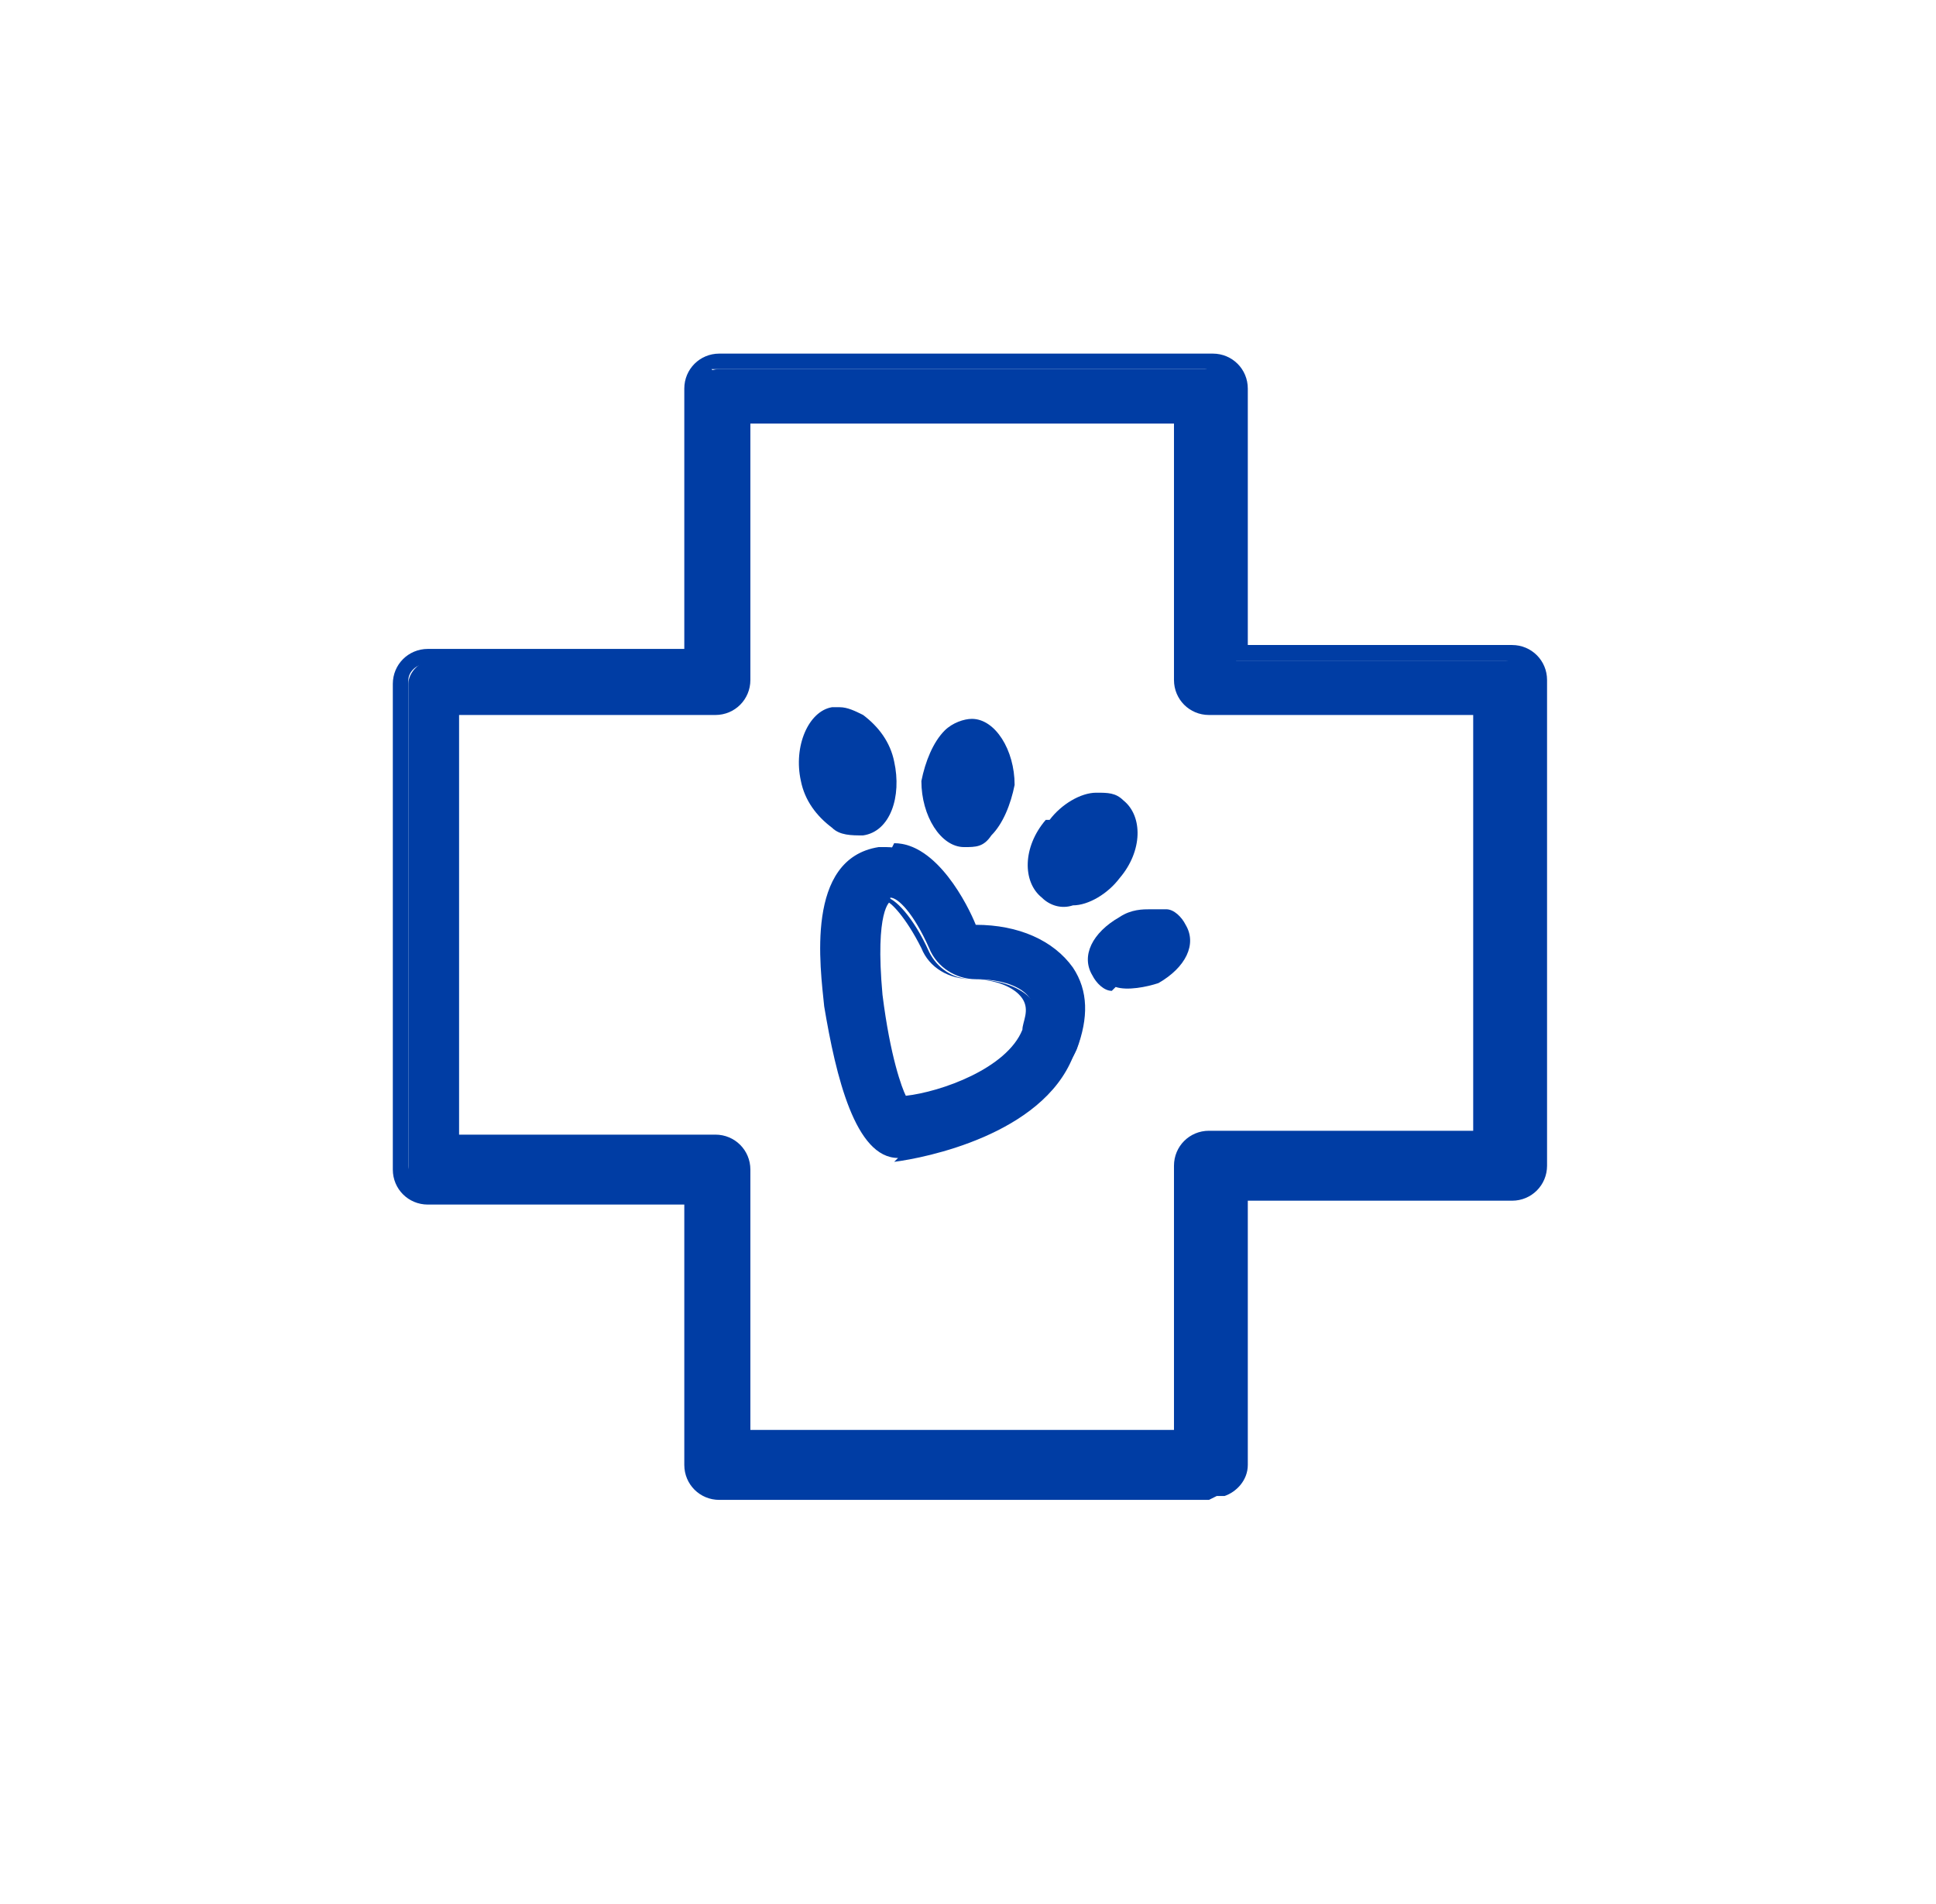 <svg xmlns="http://www.w3.org/2000/svg" fill="none" viewBox="0 0 61 60" height="60" width="61">
<path fill="#003DA4" d="M38.092 46.898H22.663C22.174 46.898 21.929 46.531 21.929 46.163V37.592H13.602C13.112 37.592 12.867 37.224 12.867 36.857V21.551C12.867 21.184 13.235 20.816 13.602 20.816H21.929V12.367C21.929 11.877 22.296 11.633 22.663 11.633H38.214C38.704 11.633 38.949 12 38.949 12.367V20.816H47.52C47.888 20.816 48.255 21.184 48.255 21.551V36.857C48.255 37.347 47.888 37.592 47.52 37.592H38.827V46.286C38.827 46.653 38.459 47.02 38.092 47.02V46.898ZM23.398 45.428H37.357V36.735C37.357 36.245 37.724 36 38.092 36H46.786V22.286H38.214C37.724 22.286 37.48 21.918 37.48 21.551V13.102H23.52V21.551C23.52 21.918 23.153 22.286 22.786 22.286H14.459V36.122H22.786C23.276 36.122 23.52 36.49 23.52 36.857V45.428H23.398Z"></path>
<path fill="#003DA4" d="M38.092 47.265H22.663C22.051 47.265 21.561 46.776 21.561 46.163V37.959H13.48C12.867 37.959 12.377 37.469 12.377 36.857V21.551C12.377 20.939 12.867 20.449 13.48 20.449H21.561V12.245C21.561 11.633 22.051 11.143 22.663 11.143H38.214C38.827 11.143 39.316 11.633 39.316 12.245V20.326H47.643C48.255 20.326 48.745 20.816 48.745 21.428V36.735C48.745 37.347 48.255 37.837 47.643 37.837H39.316V46.163C39.316 46.653 38.949 47.02 38.582 47.143H38.337L38.092 47.265ZM22.541 11.755C22.296 11.755 22.051 12 22.051 12.245V20.939H13.357C13.112 20.939 12.867 21.184 12.867 21.428V36.735C12.867 36.98 13.112 37.224 13.357 37.224H22.051V46.041C22.051 46.286 22.296 46.531 22.541 46.531H37.969C38.214 46.531 38.459 46.286 38.459 46.041V37.102H47.398C47.643 37.102 47.888 36.857 47.888 36.612V21.306C47.888 21.061 47.643 20.816 47.398 20.816H38.459V12.122C38.459 11.877 38.214 11.633 37.969 11.633H22.418L22.541 11.755ZM23.031 46.163V36.857C23.031 36.612 22.786 36.367 22.541 36.367H13.847V21.918H22.541C22.786 21.918 23.031 21.673 23.031 21.428V12.735H37.602V21.428C37.602 21.673 37.847 21.918 38.092 21.918H47.031V36.245H38.092C37.847 36.245 37.602 36.49 37.602 36.735V45.673H23.52L23.031 46.163ZM23.643 45.061H36.99V36.735C36.99 36.122 37.48 35.633 38.092 35.633H46.418V22.531H38.092C37.48 22.531 36.99 22.041 36.99 21.428V13.347H23.643V21.428C23.643 22.041 23.153 22.531 22.541 22.531H14.459V35.755H22.541C23.153 35.755 23.643 36.245 23.643 36.857V45.061Z"></path>
<path fill="#003DA4" d="M27.194 22.53C26.949 22.408 26.704 22.286 26.459 22.286C26.214 22.286 26.337 22.286 26.214 22.286C25.48 22.408 24.99 23.51 25.235 24.612C25.357 25.224 25.724 25.714 26.214 26.082C26.459 26.326 26.826 26.326 27.194 26.326C28.051 26.204 28.418 25.102 28.174 24C28.051 23.388 27.684 22.898 27.194 22.53Z"></path>
<path fill="#003DA4" d="M30.622 22.653C30.378 22.653 30.01 22.776 29.765 23.02C29.398 23.388 29.153 24 29.031 24.612C29.031 25.714 29.643 26.694 30.378 26.694C30.745 26.694 30.99 26.694 31.235 26.326C31.602 25.959 31.847 25.347 31.969 24.735C31.969 23.633 31.357 22.653 30.622 22.653Z"></path>
<path fill="#003DA4" d="M32.949 25.837C32.214 26.694 32.214 27.796 32.827 28.286C33.071 28.53 33.439 28.653 33.806 28.53C34.296 28.53 34.908 28.163 35.276 27.673C36.01 26.816 36.01 25.714 35.398 25.224C35.153 24.98 34.908 24.98 34.541 24.98C34.051 24.98 33.439 25.347 33.071 25.837H32.949Z"></path>
<path fill="#003DA4" d="M35.153 31.102C35.52 31.224 36.133 31.102 36.5 30.98C37.357 30.49 37.724 29.755 37.357 29.143C37.235 28.898 36.99 28.653 36.745 28.653C36.623 28.653 36.5 28.653 36.255 28.653C36.01 28.653 35.643 28.653 35.276 28.898C34.418 29.388 34.051 30.122 34.418 30.735C34.541 30.98 34.786 31.224 35.031 31.224L35.153 31.102Z"></path>
<path fill="#003DA4" d="M28.051 28.286C28.296 28.286 28.786 28.775 29.276 29.877C29.52 30.49 30.133 30.857 30.745 30.857C31.602 30.857 32.214 31.102 32.459 31.469C32.704 31.837 32.459 32.204 32.459 32.571C31.847 33.918 29.643 34.653 28.541 34.775C28.296 34.408 27.929 33.428 27.684 31.469C27.316 28.653 27.929 28.408 28.051 28.408M28.051 26.816C28.051 26.816 27.929 26.816 27.806 26.816C25.602 27.183 26.092 30.367 26.214 31.592C26.459 33.306 27.071 36.245 28.418 36.245C29.276 36.245 32.827 35.51 33.929 33.061C34.296 32.081 34.296 31.224 33.806 30.49C33.194 29.633 32.092 29.143 30.745 29.143C30.5 28.53 29.52 26.571 28.174 26.571L28.051 26.816Z"></path>
<path fill="#003DA4" d="M28.296 36.49C26.949 36.49 26.337 33.918 25.969 31.714C25.847 30.49 25.357 27.061 27.684 26.694C27.684 26.694 27.684 26.694 27.806 26.694H27.929C29.276 26.694 30.255 28.286 30.622 29.265C31.969 29.265 33.194 29.755 33.684 30.612C34.173 31.347 34.296 32.327 33.806 33.306C32.827 35.755 29.153 36.49 28.174 36.612L28.296 36.49ZM28.174 26.939C28.174 26.939 28.051 26.939 27.929 26.939C25.847 27.306 26.337 30.367 26.459 31.592C26.826 34.531 27.561 36.122 28.418 36.122C29.276 36.122 32.827 35.388 33.684 33.061C34.051 32.204 34.051 31.347 33.684 30.612C33.194 29.878 32.092 29.388 30.745 29.388H30.5C30.133 28.531 29.398 26.939 28.174 26.816V26.939ZM28.418 34.898C28.296 34.653 27.806 33.796 27.561 31.469C27.316 29.878 27.439 28.776 27.684 28.408C27.684 28.286 27.929 28.286 27.929 28.286C28.174 28.286 28.786 28.898 29.276 30C29.52 30.49 30.01 30.857 30.622 30.857C31.48 30.857 32.214 31.102 32.582 31.592C32.827 31.959 32.582 32.571 32.582 32.816C31.969 34.286 29.398 35.02 28.541 35.143L28.418 34.898ZM28.051 28.408C28.051 28.408 27.561 28.653 27.806 31.347C28.051 33.306 28.418 34.286 28.541 34.531C29.643 34.408 31.724 33.673 32.214 32.449C32.214 32.204 32.459 31.837 32.214 31.469C31.969 31.102 31.357 30.857 30.622 30.857C29.888 30.857 29.276 30.49 29.031 29.878C28.541 28.898 28.051 28.408 27.929 28.408H28.051Z"></path>
</svg>
